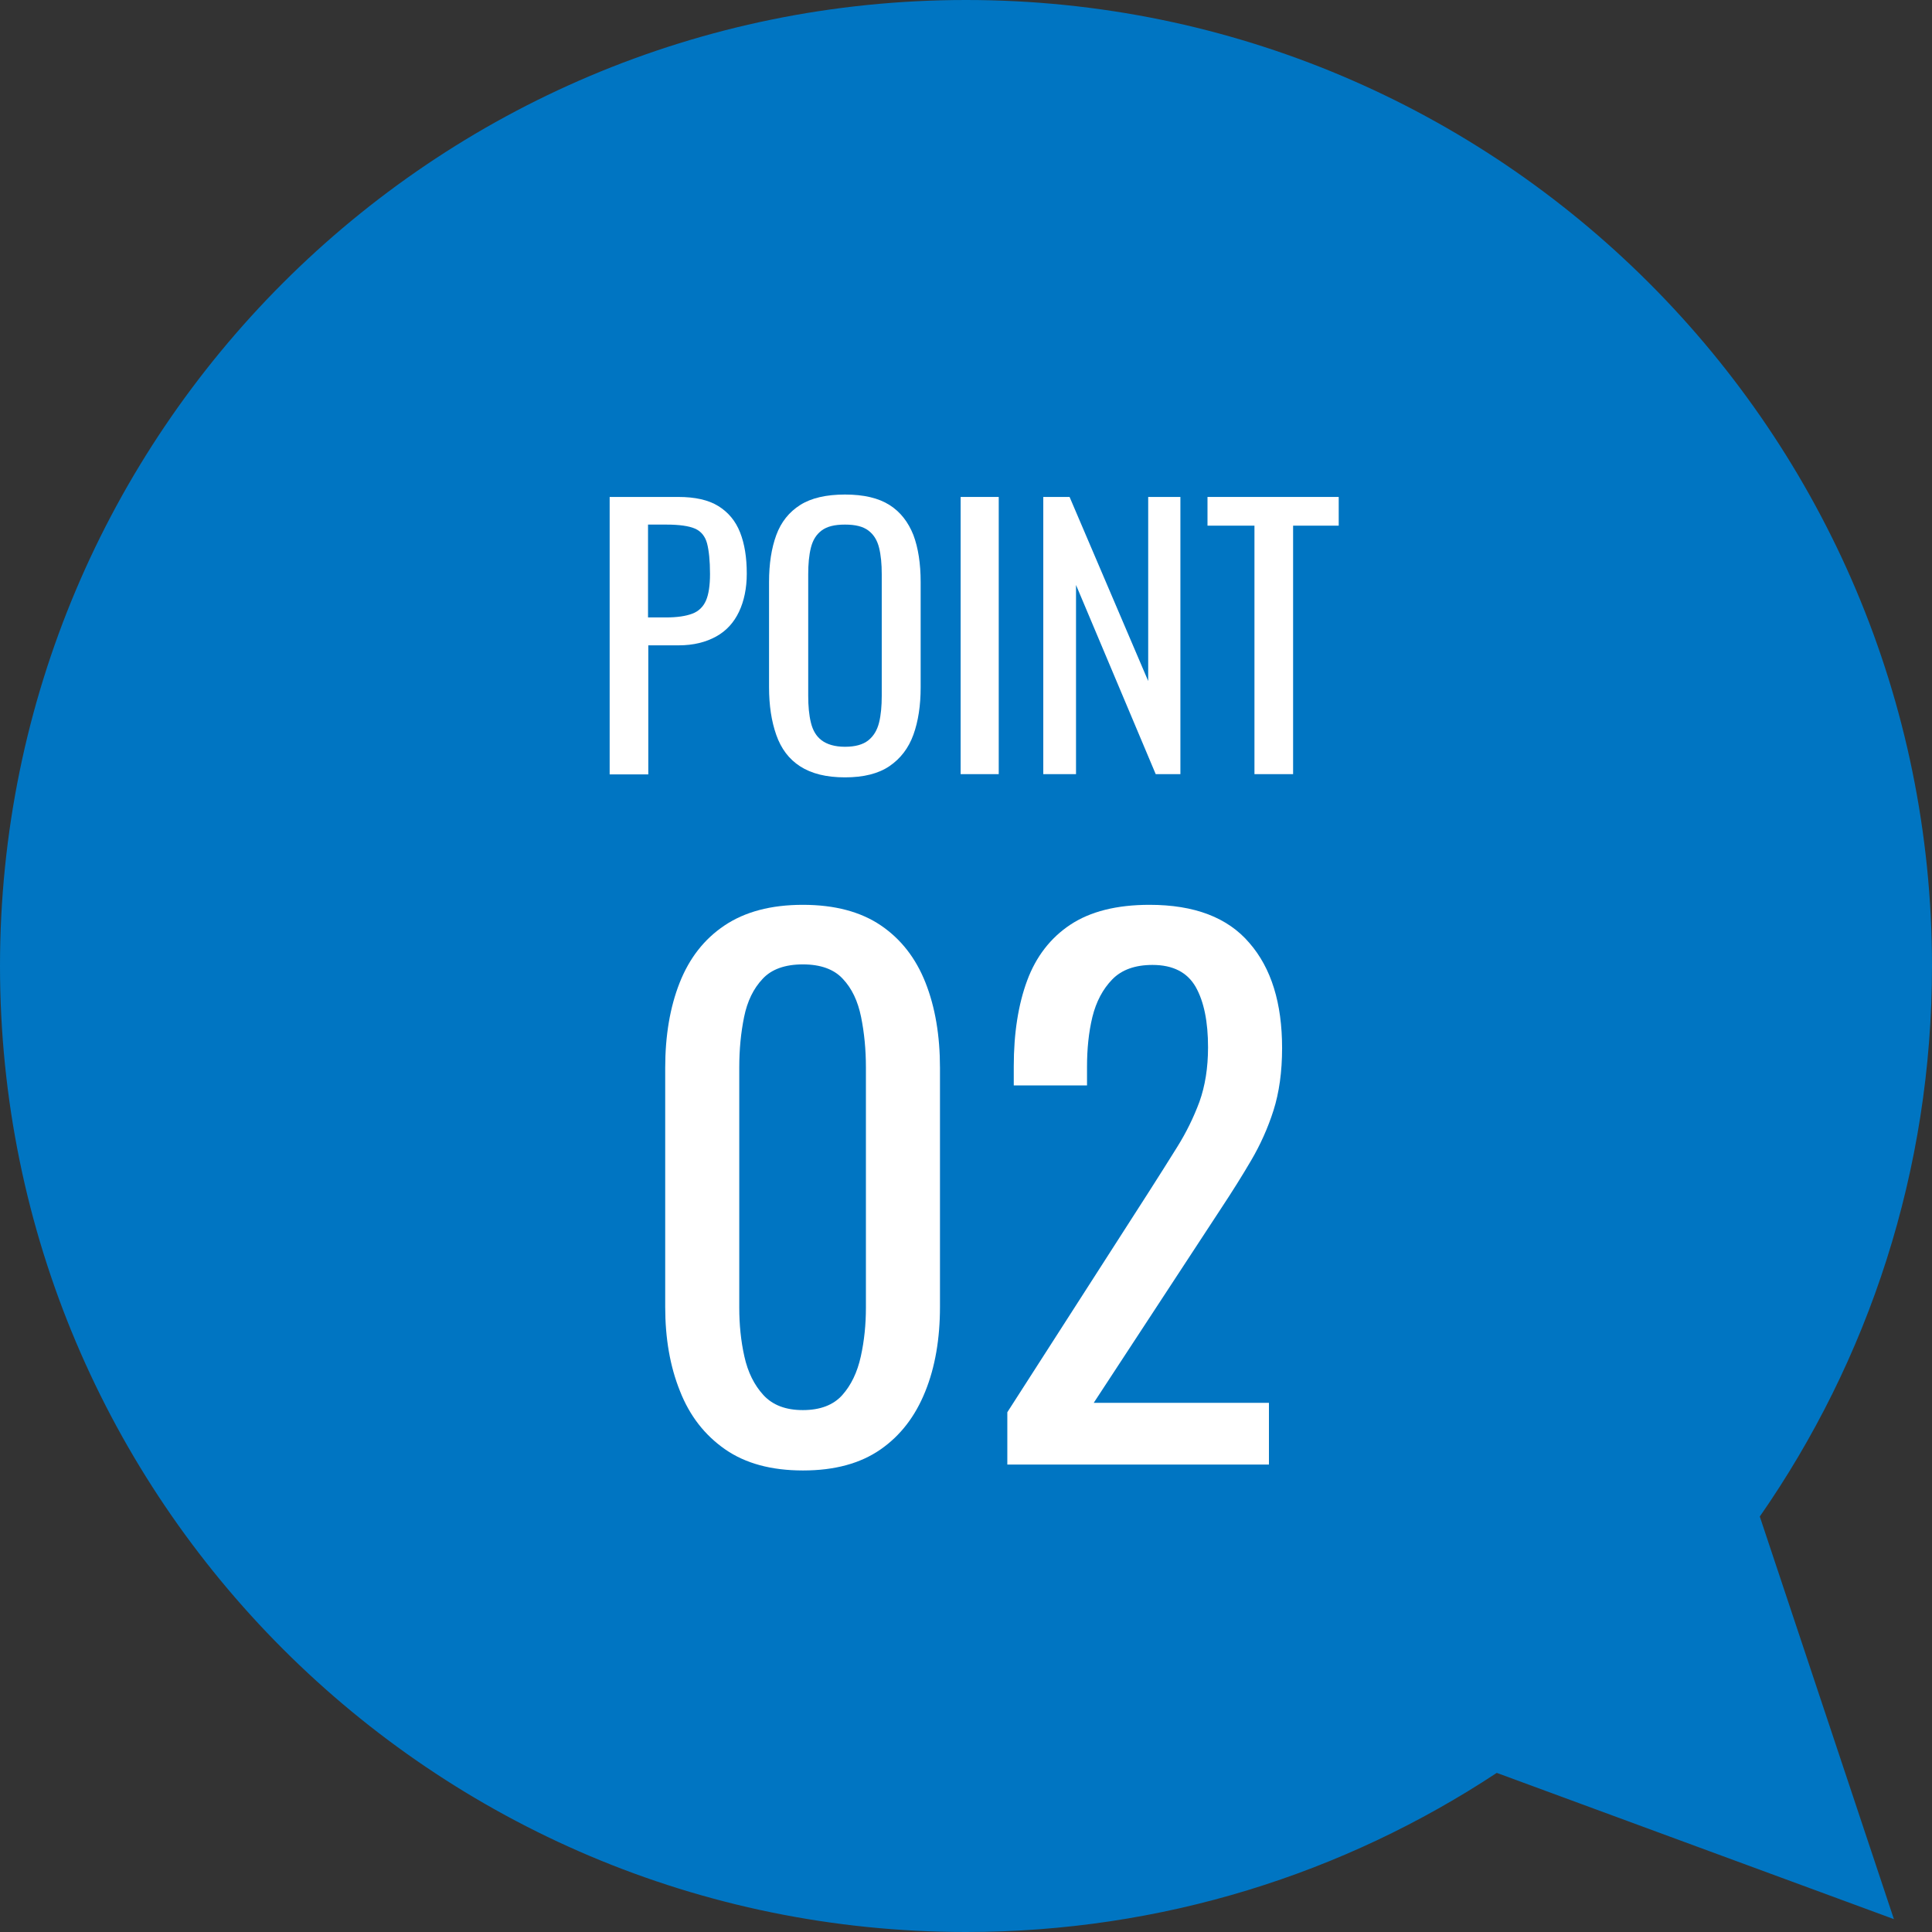 <?xml version="1.0" encoding="UTF-8"?>
<svg id="_レイヤー_2" data-name="レイヤー 2" xmlns="http://www.w3.org/2000/svg" viewBox="0 0 72 72">
  <rect x="0" y="0" width="72" height="72" fill="#333333" stroke="none"/>
  <defs>
    <style>
      .cls-1 {
        fill: none;
      }

      .cls-2 {
        fill: #0075c2;
      }

      .cls-3 {
        fill: #fff;
      }
    </style>
  </defs>
  <g id="_レイヤー_1-2" data-name="レイヤー 1">
    <g id="_ベクトルスマートオブジェクト" data-name="ベクトルスマートオブジェクト">
      <g>
        <path class="cls-2" d="m65.58,56.52c4.05-5.82,6.42-12.89,6.42-20.52C72,16.12,55.88,0,36,0S0,16.12,0,36s16.12,36,36,36c7.31,0,14.1-2.18,19.78-5.93l14.8,5.45-5-15.01Z"/>
        <g>
          <g>
            <path class="cls-3" d="m22.72,28.85v-10.33h2.56c.62,0,1.12.11,1.49.34.37.23.64.55.81.98.17.43.25.94.25,1.54,0,.54-.1,1.02-.29,1.42s-.47.71-.85.92-.84.33-1.4.33h-1.13v4.81h-1.44Zm1.44-5.84h.66c.42,0,.74-.05.98-.14s.41-.26.51-.49c.1-.23.15-.56.15-.99,0-.49-.04-.87-.11-1.14-.07-.26-.22-.45-.45-.55-.23-.1-.59-.15-1.07-.15h-.68v3.46Z"/>
            <path class="cls-3" d="m31.49,28.97c-.7,0-1.25-.14-1.67-.41-.42-.27-.71-.66-.89-1.17s-.27-1.1-.27-1.78v-3.92c0-.68.09-1.26.27-1.75.18-.49.48-.86.89-1.12s.97-.39,1.67-.39,1.25.13,1.66.39c.41.26.7.64.89,1.12.18.48.27,1.07.27,1.75v3.93c0,.67-.09,1.26-.27,1.76-.18.5-.48.89-.89,1.17s-.96.42-1.66.42Zm0-1.14c.38,0,.67-.08.87-.24s.33-.38.4-.66c.07-.28.1-.62.1-1v-4.53c0-.38-.03-.71-.1-.99-.07-.28-.2-.49-.4-.64-.2-.15-.48-.22-.87-.22s-.67.07-.87.22c-.2.15-.33.36-.4.64-.07.28-.1.61-.1.99v4.53c0,.38.03.72.1,1,.07.29.2.51.4.66s.49.24.87.24Z"/>
            <path class="cls-3" d="m35.8,28.85v-10.33h1.42v10.33h-1.42Z"/>
            <path class="cls-3" d="m38.88,28.85v-10.33h.98l2.93,6.86v-6.86h1.2v10.33h-.92l-2.97-7.05v7.05h-1.22Z"/>
            <path class="cls-3" d="m46.75,28.85v-9.26h-1.75v-1.07h4.89v1.07h-1.7v9.26h-1.44Z"/>
            <path class="cls-3" d="m29.92,54.8c-1.17,0-2.14-.26-2.9-.79s-1.32-1.25-1.68-2.17c-.37-.92-.55-1.96-.55-3.14v-8.9c0-1.21.18-2.27.54-3.18.36-.91.91-1.62,1.67-2.13.76-.51,1.73-.77,2.92-.77s2.16.26,2.91.77c.75.51,1.3,1.22,1.66,2.13.36.91.54,1.97.54,3.18v8.9c0,1.19-.18,2.25-.55,3.16-.37.92-.92,1.64-1.67,2.16-.75.52-1.71.78-2.88.78Zm0-2.25c.65,0,1.14-.19,1.47-.56.33-.37.56-.85.69-1.44.13-.59.19-1.19.19-1.82v-8.95c0-.66-.06-1.29-.18-1.88-.12-.59-.34-1.06-.68-1.42-.33-.36-.83-.54-1.49-.54s-1.17.18-1.5.54c-.34.36-.57.83-.69,1.42s-.18,1.21-.18,1.88v8.95c0,.63.06,1.24.19,1.82.13.59.37,1.07.71,1.44.35.38.84.56,1.47.56Z"/>
            <path class="cls-3" d="m37.54,54.57v-1.94l5.26-8.19c.39-.61.75-1.18,1.08-1.71.33-.53.6-1.08.82-1.67.21-.59.32-1.26.32-2.03,0-.95-.15-1.7-.46-2.25-.31-.54-.84-.82-1.61-.82-.65,0-1.15.18-1.5.54s-.6.83-.74,1.4c-.14.58-.2,1.2-.2,1.86v.69h-2.73v-.71c0-1.24.17-2.31.5-3.2.33-.89.87-1.59,1.61-2.08.74-.49,1.72-.74,2.95-.74,1.67,0,2.91.47,3.72,1.42.82.94,1.22,2.25,1.22,3.92,0,.88-.11,1.66-.32,2.32-.21.66-.49,1.28-.83,1.86s-.71,1.17-1.12,1.79l-4.75,7.25h6.53v2.3h-9.75Z"/>
          </g>
          <circle class="cls-1" cx="36" cy="36" r="36"/>
        </g>
      </g>
    </g>
  </g>
</svg>